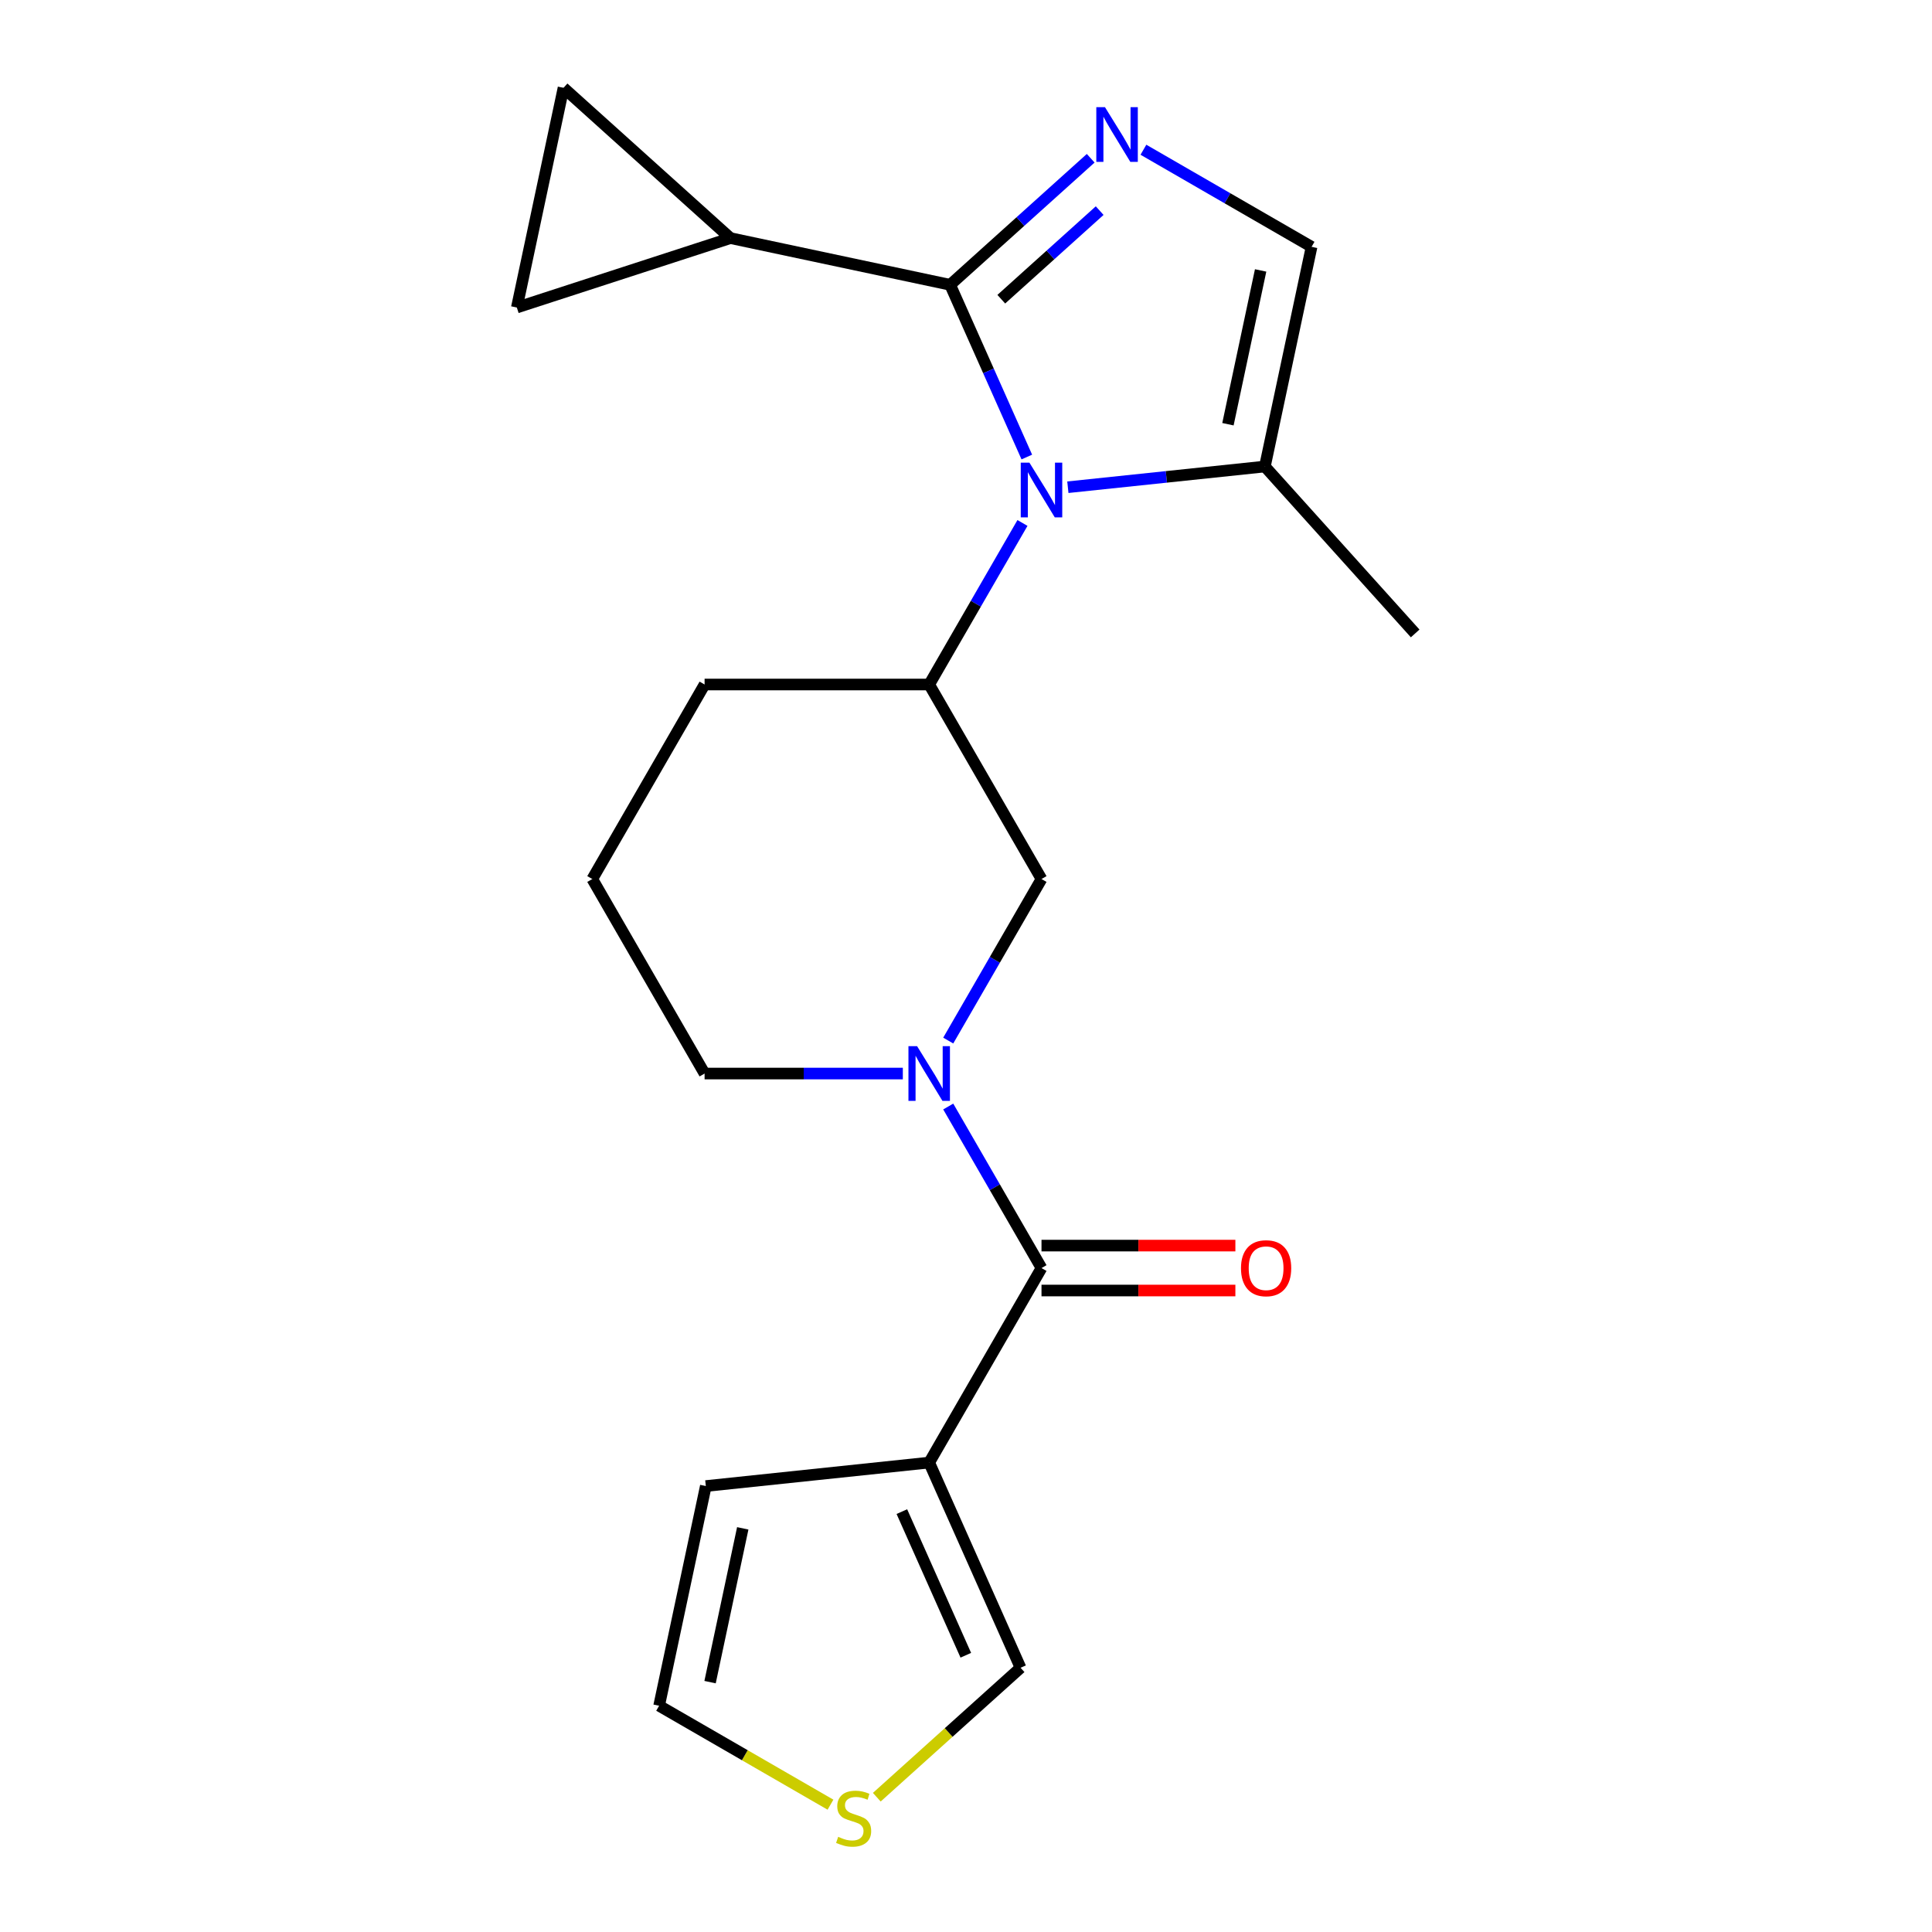 <?xml version='1.0' encoding='iso-8859-1'?>
<svg version='1.1' baseProfile='full'
              xmlns='http://www.w3.org/2000/svg'
                      xmlns:rdkit='http://www.rdkit.org/xml'
                      xmlns:xlink='http://www.w3.org/1999/xlink'
                  xml:space='preserve'
width='1000px' height='1000px' viewBox='0 0 1000 1000'>
<!-- END OF HEADER -->
<rect style='opacity:1.0;fill:#FFFFFF;stroke:none' width='1000' height='1000' x='0' y='0'> </rect>
<path class='bond-0' d='M 491.793,147.416 L 511.637,191.986' style='fill:none;fill-rule:evenodd;stroke:#000000;stroke-width:6px;stroke-linecap:butt;stroke-linejoin:miter;stroke-opacity:1' />
<path class='bond-0' d='M 511.637,191.986 L 531.48,236.555' style='fill:none;fill-rule:evenodd;stroke:#0000FF;stroke-width:6px;stroke-linecap:butt;stroke-linejoin:miter;stroke-opacity:1' />
<path class='bond-1' d='M 491.793,147.416 L 528.168,114.664' style='fill:none;fill-rule:evenodd;stroke:#000000;stroke-width:6px;stroke-linecap:butt;stroke-linejoin:miter;stroke-opacity:1' />
<path class='bond-1' d='M 528.168,114.664 L 564.542,81.913' style='fill:none;fill-rule:evenodd;stroke:#0000FF;stroke-width:6px;stroke-linecap:butt;stroke-linejoin:miter;stroke-opacity:1' />
<path class='bond-1' d='M 518.264,154.87 L 543.726,131.944' style='fill:none;fill-rule:evenodd;stroke:#000000;stroke-width:6px;stroke-linecap:butt;stroke-linejoin:miter;stroke-opacity:1' />
<path class='bond-1' d='M 543.726,131.944 L 569.188,109.017' style='fill:none;fill-rule:evenodd;stroke:#0000FF;stroke-width:6px;stroke-linecap:butt;stroke-linejoin:miter;stroke-opacity:1' />
<path class='bond-6' d='M 491.793,147.416 L 378.078,123.245' style='fill:none;fill-rule:evenodd;stroke:#000000;stroke-width:6px;stroke-linecap:butt;stroke-linejoin:miter;stroke-opacity:1' />
<path class='bond-5' d='M 529.226,270.688 L 505.088,312.495' style='fill:none;fill-rule:evenodd;stroke:#0000FF;stroke-width:6px;stroke-linecap:butt;stroke-linejoin:miter;stroke-opacity:1' />
<path class='bond-5' d='M 505.088,312.495 L 480.951,354.302' style='fill:none;fill-rule:evenodd;stroke:#000000;stroke-width:6px;stroke-linecap:butt;stroke-linejoin:miter;stroke-opacity:1' />
<path class='bond-7' d='M 552.725,252.187 L 603.712,246.828' style='fill:none;fill-rule:evenodd;stroke:#0000FF;stroke-width:6px;stroke-linecap:butt;stroke-linejoin:miter;stroke-opacity:1' />
<path class='bond-7' d='M 603.712,246.828 L 654.698,241.469' style='fill:none;fill-rule:evenodd;stroke:#000000;stroke-width:6px;stroke-linecap:butt;stroke-linejoin:miter;stroke-opacity:1' />
<path class='bond-8' d='M 591.835,77.504 L 635.352,102.629' style='fill:none;fill-rule:evenodd;stroke:#0000FF;stroke-width:6px;stroke-linecap:butt;stroke-linejoin:miter;stroke-opacity:1' />
<path class='bond-8' d='M 635.352,102.629 L 678.869,127.754' style='fill:none;fill-rule:evenodd;stroke:#000000;stroke-width:6px;stroke-linecap:butt;stroke-linejoin:miter;stroke-opacity:1' />
<path class='bond-2' d='M 490.804,538.597 L 514.941,496.79' style='fill:none;fill-rule:evenodd;stroke:#0000FF;stroke-width:6px;stroke-linecap:butt;stroke-linejoin:miter;stroke-opacity:1' />
<path class='bond-2' d='M 514.941,496.79 L 539.079,454.983' style='fill:none;fill-rule:evenodd;stroke:#000000;stroke-width:6px;stroke-linecap:butt;stroke-linejoin:miter;stroke-opacity:1' />
<path class='bond-3' d='M 490.804,572.73 L 514.941,614.537' style='fill:none;fill-rule:evenodd;stroke:#0000FF;stroke-width:6px;stroke-linecap:butt;stroke-linejoin:miter;stroke-opacity:1' />
<path class='bond-3' d='M 514.941,614.537 L 539.079,656.345' style='fill:none;fill-rule:evenodd;stroke:#000000;stroke-width:6px;stroke-linecap:butt;stroke-linejoin:miter;stroke-opacity:1' />
<path class='bond-23' d='M 467.304,555.664 L 415.999,555.664' style='fill:none;fill-rule:evenodd;stroke:#0000FF;stroke-width:6px;stroke-linecap:butt;stroke-linejoin:miter;stroke-opacity:1' />
<path class='bond-23' d='M 415.999,555.664 L 364.695,555.664' style='fill:none;fill-rule:evenodd;stroke:#000000;stroke-width:6px;stroke-linecap:butt;stroke-linejoin:miter;stroke-opacity:1' />
<path class='bond-4' d='M 539.079,656.345 L 480.951,757.025' style='fill:none;fill-rule:evenodd;stroke:#000000;stroke-width:6px;stroke-linecap:butt;stroke-linejoin:miter;stroke-opacity:1' />
<path class='bond-15' d='M 539.079,667.97 L 589.254,667.97' style='fill:none;fill-rule:evenodd;stroke:#000000;stroke-width:6px;stroke-linecap:butt;stroke-linejoin:miter;stroke-opacity:1' />
<path class='bond-15' d='M 589.254,667.97 L 639.429,667.97' style='fill:none;fill-rule:evenodd;stroke:#FF0000;stroke-width:6px;stroke-linecap:butt;stroke-linejoin:miter;stroke-opacity:1' />
<path class='bond-15' d='M 539.079,644.719 L 589.254,644.719' style='fill:none;fill-rule:evenodd;stroke:#000000;stroke-width:6px;stroke-linecap:butt;stroke-linejoin:miter;stroke-opacity:1' />
<path class='bond-15' d='M 589.254,644.719 L 639.429,644.719' style='fill:none;fill-rule:evenodd;stroke:#FF0000;stroke-width:6px;stroke-linecap:butt;stroke-linejoin:miter;stroke-opacity:1' />
<path class='bond-13' d='M 480.951,757.025 L 528.236,863.231' style='fill:none;fill-rule:evenodd;stroke:#000000;stroke-width:6px;stroke-linecap:butt;stroke-linejoin:miter;stroke-opacity:1' />
<path class='bond-13' d='M 466.803,782.413 L 499.902,856.757' style='fill:none;fill-rule:evenodd;stroke:#000000;stroke-width:6px;stroke-linecap:butt;stroke-linejoin:miter;stroke-opacity:1' />
<path class='bond-14' d='M 480.951,757.025 L 365.331,769.177' style='fill:none;fill-rule:evenodd;stroke:#000000;stroke-width:6px;stroke-linecap:butt;stroke-linejoin:miter;stroke-opacity:1' />
<path class='bond-9' d='M 480.951,354.302 L 539.079,454.983' style='fill:none;fill-rule:evenodd;stroke:#000000;stroke-width:6px;stroke-linecap:butt;stroke-linejoin:miter;stroke-opacity:1' />
<path class='bond-18' d='M 480.951,354.302 L 364.695,354.302' style='fill:none;fill-rule:evenodd;stroke:#000000;stroke-width:6px;stroke-linecap:butt;stroke-linejoin:miter;stroke-opacity:1' />
<path class='bond-10' d='M 378.078,123.245 L 267.511,159.17' style='fill:none;fill-rule:evenodd;stroke:#000000;stroke-width:6px;stroke-linecap:butt;stroke-linejoin:miter;stroke-opacity:1' />
<path class='bond-11' d='M 378.078,123.245 L 291.682,45.455' style='fill:none;fill-rule:evenodd;stroke:#000000;stroke-width:6px;stroke-linecap:butt;stroke-linejoin:miter;stroke-opacity:1' />
<path class='bond-19' d='M 654.698,241.469 L 732.489,327.864' style='fill:none;fill-rule:evenodd;stroke:#000000;stroke-width:6px;stroke-linecap:butt;stroke-linejoin:miter;stroke-opacity:1' />
<path class='bond-22' d='M 654.698,241.469 L 678.869,127.754' style='fill:none;fill-rule:evenodd;stroke:#000000;stroke-width:6px;stroke-linecap:butt;stroke-linejoin:miter;stroke-opacity:1' />
<path class='bond-22' d='M 635.581,219.578 L 652.5,139.977' style='fill:none;fill-rule:evenodd;stroke:#000000;stroke-width:6px;stroke-linecap:butt;stroke-linejoin:miter;stroke-opacity:1' />
<path class='bond-21' d='M 267.511,159.17 L 291.682,45.455' style='fill:none;fill-rule:evenodd;stroke:#000000;stroke-width:6px;stroke-linecap:butt;stroke-linejoin:miter;stroke-opacity:1' />
<path class='bond-12' d='M 453.828,930.229 L 491.032,896.73' style='fill:none;fill-rule:evenodd;stroke:#CCCC00;stroke-width:6px;stroke-linecap:butt;stroke-linejoin:miter;stroke-opacity:1' />
<path class='bond-12' d='M 491.032,896.73 L 528.236,863.231' style='fill:none;fill-rule:evenodd;stroke:#000000;stroke-width:6px;stroke-linecap:butt;stroke-linejoin:miter;stroke-opacity:1' />
<path class='bond-24' d='M 429.855,934.101 L 385.508,908.497' style='fill:none;fill-rule:evenodd;stroke:#CCCC00;stroke-width:6px;stroke-linecap:butt;stroke-linejoin:miter;stroke-opacity:1' />
<path class='bond-24' d='M 385.508,908.497 L 341.16,882.893' style='fill:none;fill-rule:evenodd;stroke:#000000;stroke-width:6px;stroke-linecap:butt;stroke-linejoin:miter;stroke-opacity:1' />
<path class='bond-16' d='M 365.331,769.177 L 341.16,882.893' style='fill:none;fill-rule:evenodd;stroke:#000000;stroke-width:6px;stroke-linecap:butt;stroke-linejoin:miter;stroke-opacity:1' />
<path class='bond-16' d='M 384.449,791.069 L 367.529,870.67' style='fill:none;fill-rule:evenodd;stroke:#000000;stroke-width:6px;stroke-linecap:butt;stroke-linejoin:miter;stroke-opacity:1' />
<path class='bond-17' d='M 364.695,555.664 L 306.567,454.983' style='fill:none;fill-rule:evenodd;stroke:#000000;stroke-width:6px;stroke-linecap:butt;stroke-linejoin:miter;stroke-opacity:1' />
<path class='bond-20' d='M 364.695,354.302 L 306.567,454.983' style='fill:none;fill-rule:evenodd;stroke:#000000;stroke-width:6px;stroke-linecap:butt;stroke-linejoin:miter;stroke-opacity:1' />
<path  class='atom-1' d='M 532.819 239.461
L 542.099 254.461
Q 543.019 255.941, 544.499 258.621
Q 545.979 261.301, 546.059 261.461
L 546.059 239.461
L 549.819 239.461
L 549.819 267.781
L 545.939 267.781
L 535.979 251.381
Q 534.819 249.461, 533.579 247.261
Q 532.379 245.061, 532.019 244.381
L 532.019 267.781
L 528.339 267.781
L 528.339 239.461
L 532.819 239.461
' fill='#0000FF'/>
<path  class='atom-2' d='M 571.928 55.466
L 581.208 70.466
Q 582.128 71.946, 583.608 74.626
Q 585.088 77.306, 585.168 77.466
L 585.168 55.466
L 588.928 55.466
L 588.928 83.786
L 585.048 83.786
L 575.088 67.386
Q 573.928 65.466, 572.688 63.266
Q 571.488 61.066, 571.128 60.386
L 571.128 83.786
L 567.448 83.786
L 567.448 55.466
L 571.928 55.466
' fill='#0000FF'/>
<path  class='atom-3' d='M 474.691 541.504
L 483.971 556.504
Q 484.891 557.984, 486.371 560.664
Q 487.851 563.344, 487.931 563.504
L 487.931 541.504
L 491.691 541.504
L 491.691 569.824
L 487.811 569.824
L 477.851 553.424
Q 476.691 551.504, 475.451 549.304
Q 474.251 547.104, 473.891 546.424
L 473.891 569.824
L 470.211 569.824
L 470.211 541.504
L 474.691 541.504
' fill='#0000FF'/>
<path  class='atom-13' d='M 433.841 950.741
Q 434.161 950.861, 435.481 951.421
Q 436.801 951.981, 438.241 952.341
Q 439.721 952.661, 441.161 952.661
Q 443.841 952.661, 445.401 951.381
Q 446.961 950.061, 446.961 947.781
Q 446.961 946.221, 446.161 945.261
Q 445.401 944.301, 444.201 943.781
Q 443.001 943.261, 441.001 942.661
Q 438.481 941.901, 436.961 941.181
Q 435.481 940.461, 434.401 938.941
Q 433.361 937.421, 433.361 934.861
Q 433.361 931.301, 435.761 929.101
Q 438.201 926.901, 443.001 926.901
Q 446.281 926.901, 450.001 928.461
L 449.081 931.541
Q 445.681 930.141, 443.121 930.141
Q 440.361 930.141, 438.841 931.301
Q 437.321 932.421, 437.361 934.381
Q 437.361 935.901, 438.121 936.821
Q 438.921 937.741, 440.041 938.261
Q 441.201 938.781, 443.121 939.381
Q 445.681 940.181, 447.201 940.981
Q 448.721 941.781, 449.801 943.421
Q 450.921 945.021, 450.921 947.781
Q 450.921 951.701, 448.281 953.821
Q 445.681 955.901, 441.321 955.901
Q 438.801 955.901, 436.881 955.341
Q 435.001 954.821, 432.761 953.901
L 433.841 950.741
' fill='#CCCC00'/>
<path  class='atom-16' d='M 642.335 656.425
Q 642.335 649.625, 645.695 645.825
Q 649.055 642.025, 655.335 642.025
Q 661.615 642.025, 664.975 645.825
Q 668.335 649.625, 668.335 656.425
Q 668.335 663.305, 664.935 667.225
Q 661.535 671.105, 655.335 671.105
Q 649.095 671.105, 645.695 667.225
Q 642.335 663.345, 642.335 656.425
M 655.335 667.905
Q 659.655 667.905, 661.975 665.025
Q 664.335 662.105, 664.335 656.425
Q 664.335 650.865, 661.975 648.065
Q 659.655 645.225, 655.335 645.225
Q 651.015 645.225, 648.655 648.025
Q 646.335 650.825, 646.335 656.425
Q 646.335 662.145, 648.655 665.025
Q 651.015 667.905, 655.335 667.905
' fill='#FF0000'/>
</svg>
